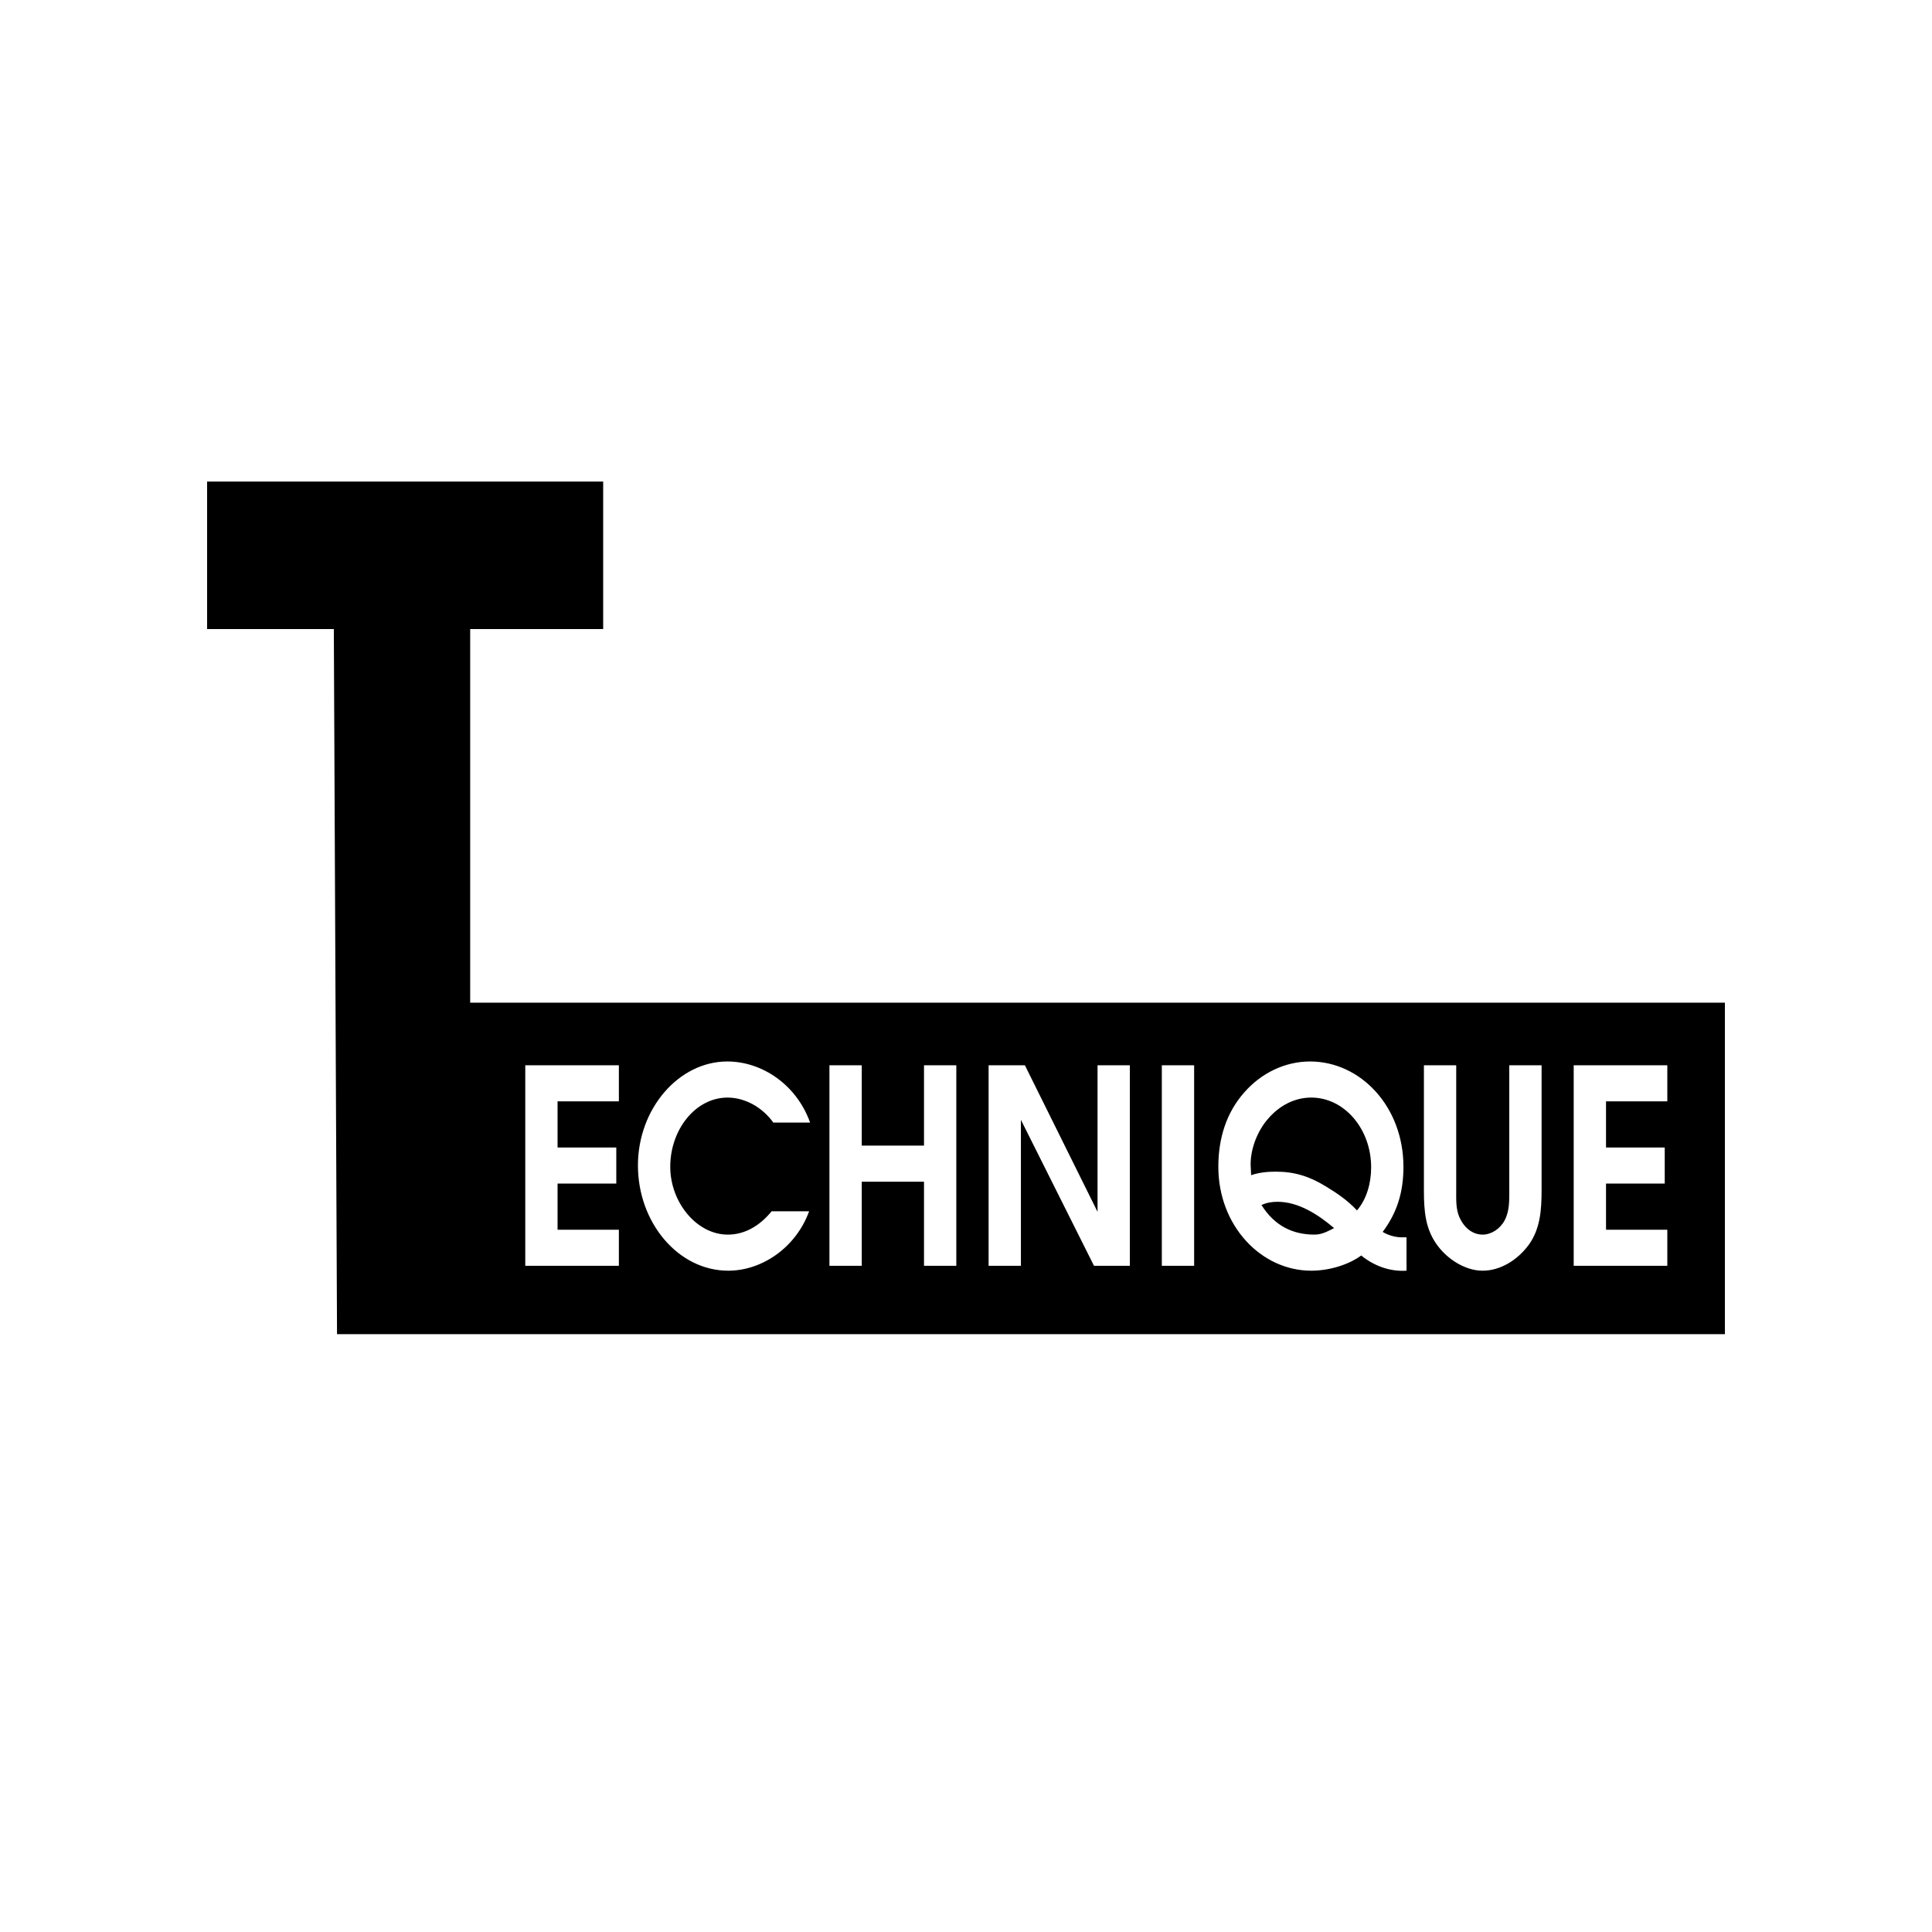 <svg xmlns="http://www.w3.org/2000/svg" width="2500" height="2500" viewBox="0 0 192.756 192.756"><g fill-rule="evenodd" clip-rule="evenodd"><path fill="#fff" d="M0 0h192.756v192.756H0V0z"/><path d="M33.306 62.763H20.662V48.047h39.517v14.715H46.91v37.274h125.184v33.072H33.625l-.319-70.345zm123.702 63.528h9.34v-3.601h-6.115v-4.603h5.857v-3.601h-5.857v-4.603h6.115v-3.601h-9.34v20.009zm-14.944-20.007v12.48c0 2.085.143 3.926 1.412 5.578 1.082 1.406 2.801 2.436 4.447 2.436 1.766 0 3.482-1.055 4.611-2.598 1.129-1.571 1.27-3.438 1.27-5.416v-12.48h-3.223v12.48c0 1.056.023 2.085-.471 3.006-.471.866-1.342 1.407-2.188 1.407-1.012 0-1.834-.677-2.305-1.706-.377-.839-.33-1.786-.33-2.707v-12.48h-3.223zm-17.289 9.881c0-1.65.73-3.384 1.719-4.521 1.152-1.354 2.682-2.139 4.328-2.139 3.318 0 5.977 3.141 5.977 6.958 0 1.597-.447 3.168-1.412 4.303-.895-.973-2-1.73-3.082-2.381-1.67-1.029-3.152-1.488-5.035-1.488-.822 0-1.646.081-2.445.352l-.05-1.084zm8.33 6.363c-.707.352-1.225.649-1.977.649-2.166 0-3.977-.893-5.27-2.95.518-.244 1.057-.325 1.6-.325 2.071 0 4.022 1.245 5.647 2.626zm7.223.92h-.518c-.59 0-1.342-.217-1.859-.541 1.436-1.923 2.07-3.953 2.07-6.497 0-6.011-4.281-10.506-9.316-10.506-2.447 0-4.846 1.11-6.588 3.114-1.742 1.977-2.564 4.521-2.564 7.392 0 5.875 4.26 10.368 9.27 10.368 1.672 0 3.602-.515 4.988-1.516 1.293 1.056 2.895 1.625 4.518 1.516v-3.33h-.001zm-24.412 2.843h3.223v-20.007h-3.223v20.007zm-17.283 0h3.223v-14.565l7.293 14.565h3.576v-20.007h-3.223v14.62l-7.248-14.62h-3.621v20.007zm-15.88 0h3.224v-8.393h6.211v8.393h3.223v-20.007h-3.223v8.014h-6.211v-8.014h-3.224v20.007zm-5.766-5.441c-1.176 1.436-2.658 2.328-4.375 2.328-3.105 0-5.741-3.222-5.741-6.768 0-3.736 2.541-6.904 5.717-6.904 1.741 0 3.482.975 4.564 2.491h3.67c-1.341-3.763-4.776-6.093-8.258-6.093-4.847 0-8.917 4.712-8.917 10.37 0 5.712 4.022 10.504 9.011 10.504 3.363 0 6.751-2.301 8.069-5.929h-3.74v.001zm-24.581 5.441h9.339v-3.601h-6.117v-4.603h5.859v-3.601h-5.859v-4.603h6.117v-3.601h-9.339v20.009z"/></g></svg>